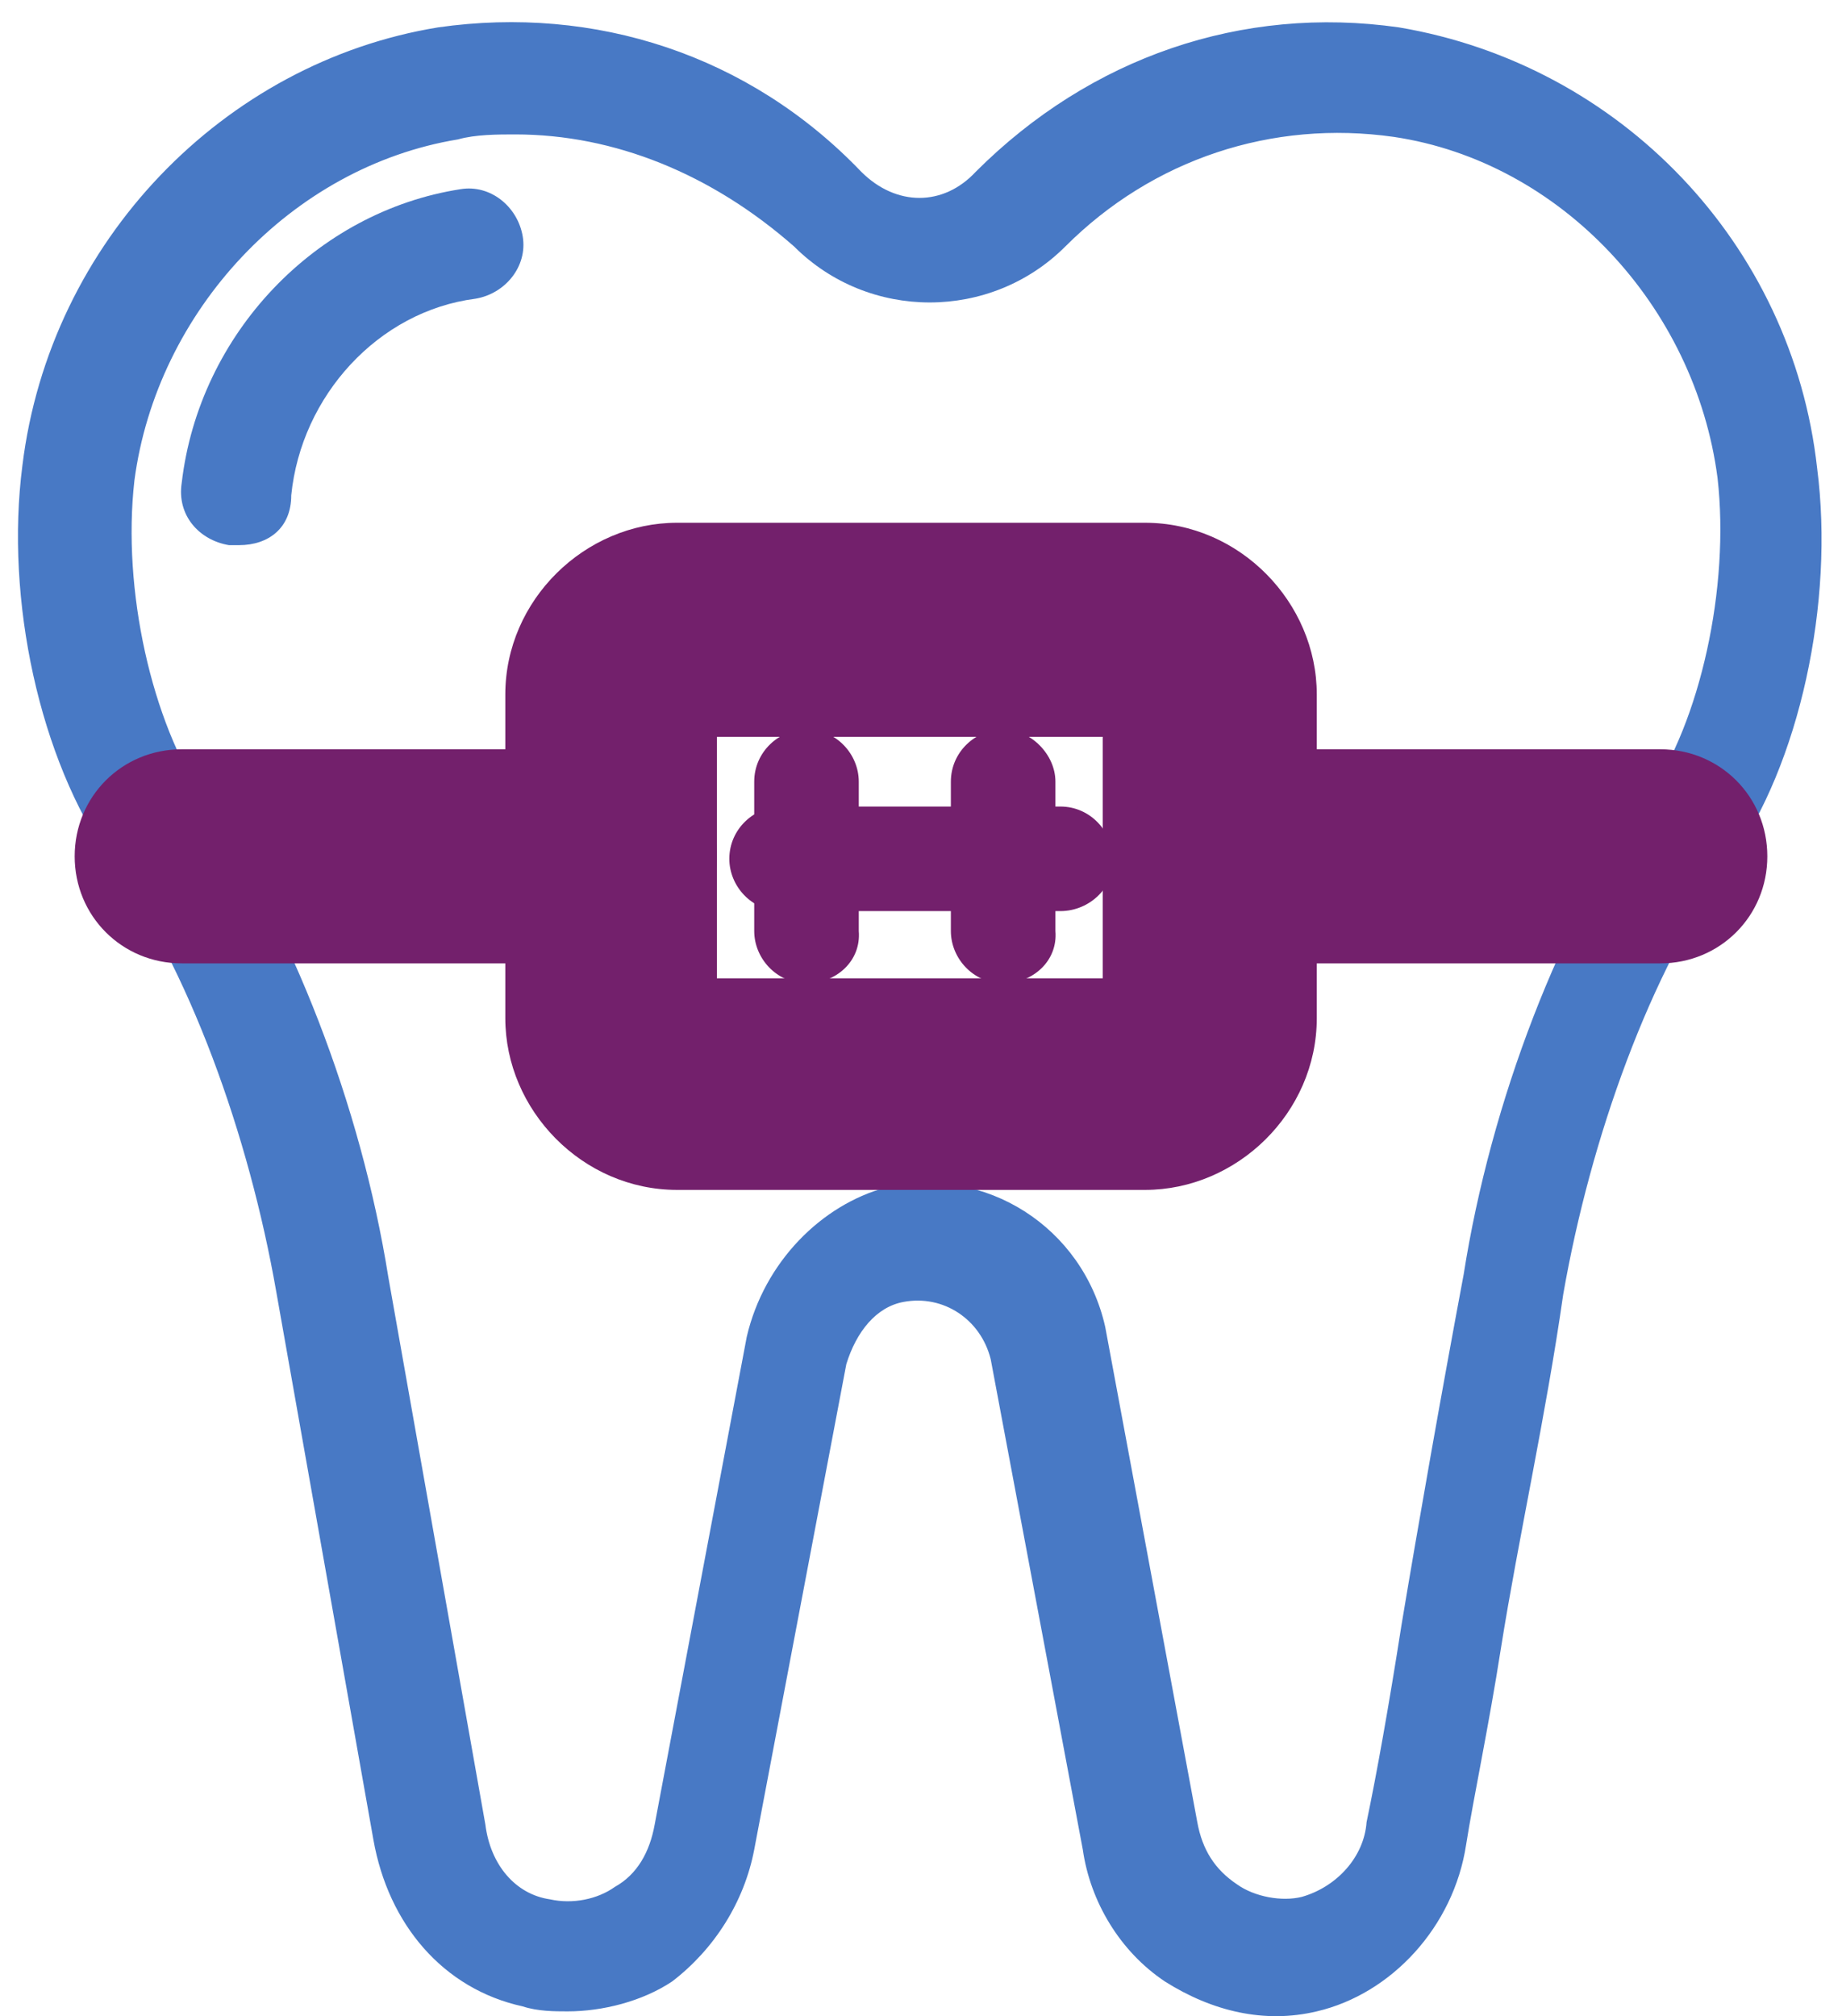 <svg xmlns="http://www.w3.org/2000/svg" width="74" height="81" viewBox="0 0 74 81" fill="none"><path d="M22.8 80.8C22.3 80.8 21.6 80.8 21 80.6C17.8 79.9 15.6 77.3 15 73.9L11.1 51.9C10 45.6 7.6 38.9 4.4 34.5C1.6 30.5 0.2 24.1 0.9 18.7C2 9.7 9 2.5 17.6 1.1C23.9 0.2 30.1 2.2 34.6 6.9C36 8.3 37.9 8.3 39.2 6.9C43.8 2.3 49.9 0.2 56.2 1.1C65.1 2.6 72 9.8 73 18.8C73.7 24.2 72.3 30.7 69.5 34.6C66.3 39 63.9 45.7 62.8 52C62.1 56.9 61 61.8 60.3 66.2C59.8 69.4 59.2 72.2 58.9 74.1C58.4 77.4 55.9 80.1 52.9 80.8C50.8 81.3 48.7 80.8 46.8 79.6C45 78.4 43.8 76.4 43.5 74.3L39.8 54.6C39.4 53 37.9 52 36.3 52.3C35.2 52.5 34.4 53.5 34 54.8L30.3 74.3C29.9 76.4 28.7 78.3 27 79.6C25.8 80.4 24.2 80.8 22.8 80.8ZM20.7 5.4C20 5.4 19.1 5.4 18.4 5.6C11.7 6.7 6.3 12.5 5.4 19.3C4.9 23.7 6.1 29 8.2 32.1C11.7 37.2 14.5 44.4 15.6 51.3L19.5 73.3C19.7 74.9 20.7 76.1 22.1 76.3C23 76.5 24 76.3 24.7 75.8C25.6 75.3 26.1 74.4 26.3 73.3L30 53.7C30.7 50.7 33 48.4 35.6 47.7C39.6 46.8 43.5 49.3 44.4 53.3L48.1 73.2C48.3 74.3 48.8 75.1 49.7 75.7C50.4 76.2 51.5 76.4 52.3 76.2C53.7 75.8 54.8 74.6 54.9 73.2C55.3 71.3 55.8 68.5 56.3 65.3C57 61.1 57.9 56 58.8 51.2C59.9 44.2 62.7 37 66.2 32C68.3 29 69.5 23.6 69 19.2C68.1 12.3 62.7 6.5 56 5.5C51.1 4.8 46.3 6.4 42.8 9.9C39.8 12.9 34.9 12.9 31.9 9.9C28.6 7 24.7 5.4 20.7 5.4Z" fill="#4879C5"></path><path d="M9.6 21.9C9.4 21.9 9.4 21.9 9.2 21.9C8 21.7 7.1 20.7 7.3 19.4C8 13.4 12.7 8.5 18.5 7.6C19.7 7.4 20.8 8.3 21 9.5C21.2 10.7 20.3 11.8 19.1 12C15.2 12.5 12.1 15.9 11.7 19.9C11.7 21.2 10.8 21.9 9.6 21.9Z" fill="#4879C5"></path><path d="M46 47.8H27.2C23.4 47.8 20.3 44.6 20.3 40.9V27.9C20.3 24.1 23.5 21 27.2 21H46C49.8 21 52.9 24.2 52.9 27.9V40.9C52.9 44.7 49.7 47.8 46 47.8ZM28.8 39.3H44.3V29.6H28.8V39.3Z" fill="#73206C"></path><path d="M24.5 38.7H7.3C4.9 38.7 3 36.8 3 34.4C3 32 4.9 30.1 7.3 30.1H24.5C26.9 30.1 28.8 32 28.8 34.4C28.8 36.8 26.9 38.7 24.5 38.7Z" fill="#73206C"></path><path d="M66.7 38.7H49.5C47.1 38.7 45.2 36.8 45.2 34.4C45.2 32 47.1 30.1 49.5 30.1H66.7C69.1 30.1 71 32 71 34.4C71 36.8 69.1 38.7 66.7 38.7Z" fill="#73206C"></path><path d="M32.4 39.5C31.2 39.5 30.3 38.5 30.3 37.4V31.4C30.3 30.2 31.3 29.3 32.4 29.3C33.6 29.3 34.5 30.3 34.5 31.4V37.4C34.6 38.6 33.6 39.5 32.4 39.5Z" fill="#73206C"></path><path d="M40.3 39.5C39.1 39.5 38.2 38.5 38.2 37.4V31.4C38.2 30.2 39.2 29.3 40.3 29.3C41.4 29.3 42.4 30.3 42.4 31.4V37.4C42.5 38.6 41.5 39.5 40.3 39.5Z" fill="#73206C"></path><path d="M42.6 36.6H31.4C30.2 36.6 29.3 35.6 29.3 34.5C29.3 33.3 30.3 32.4 31.4 32.4H42.6C43.8 32.4 44.7 33.4 44.7 34.5C44.8 35.6 43.8 36.6 42.6 36.6Z" fill="#73206C"></path></svg>